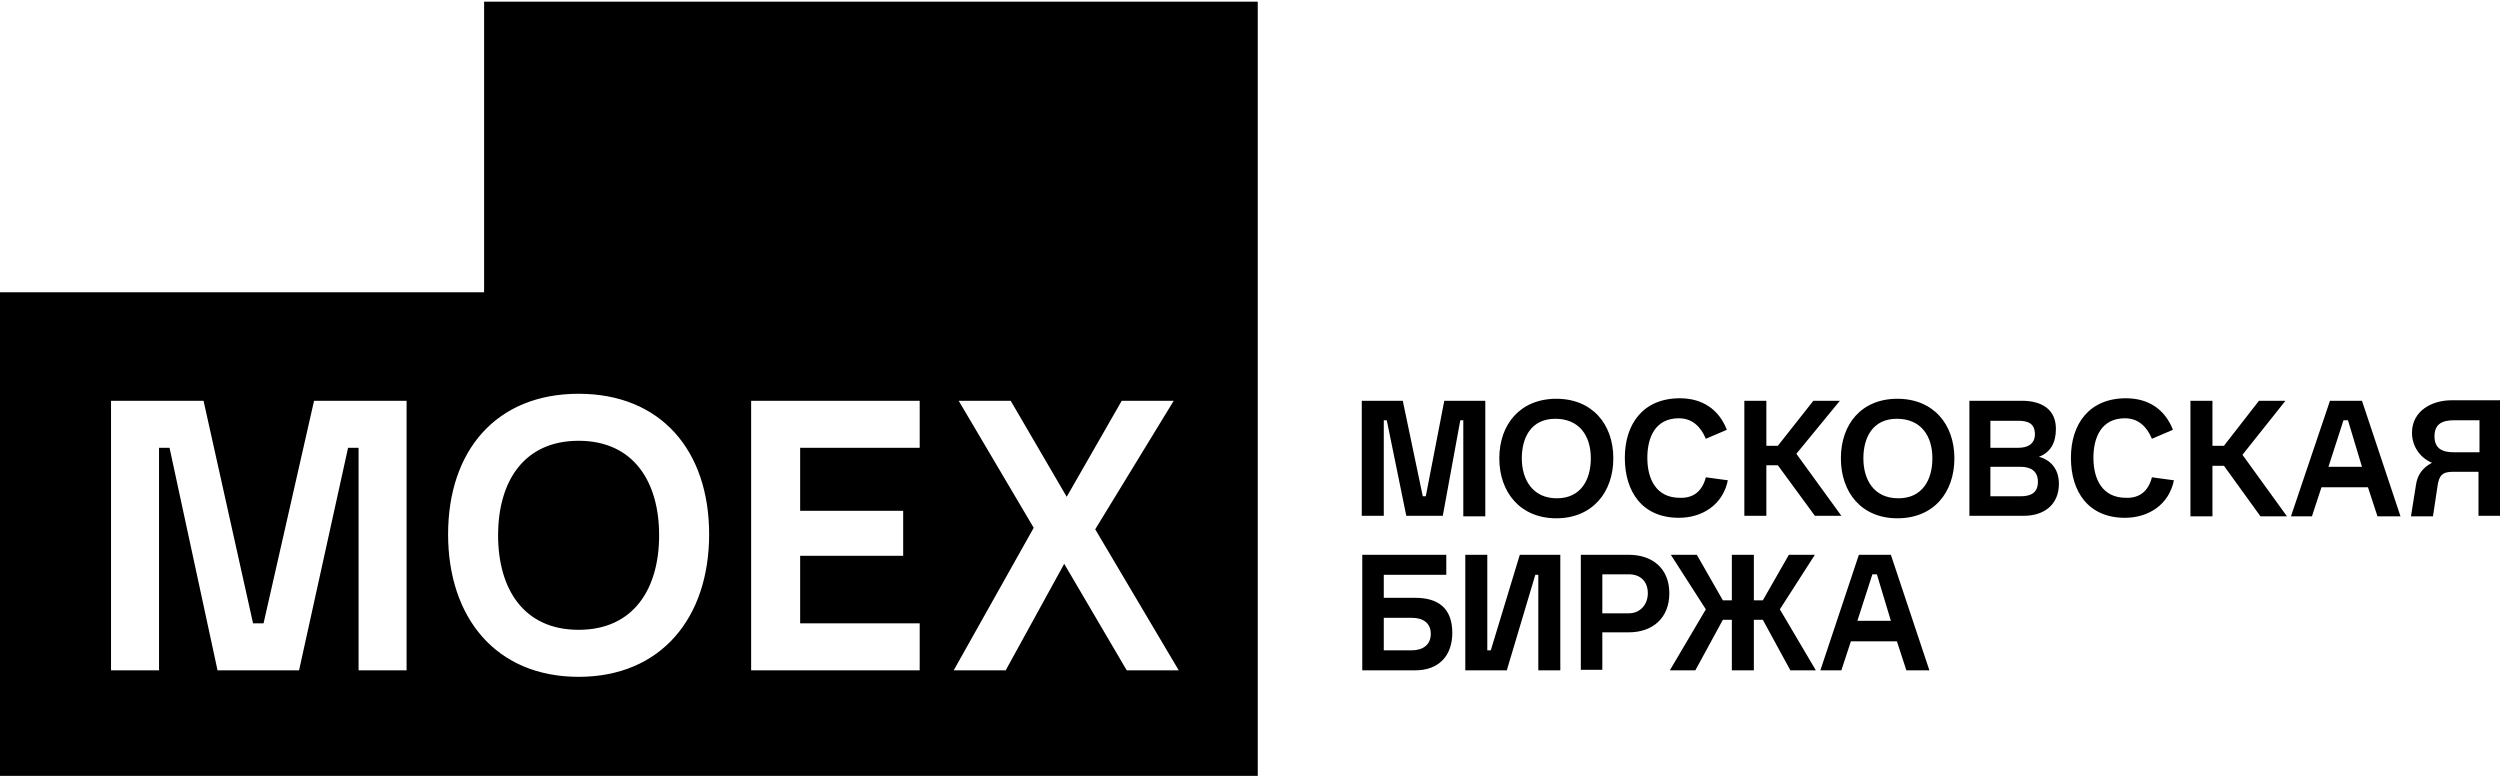 <?xml version="1.0" encoding="UTF-8"?> <svg xmlns="http://www.w3.org/2000/svg" width="240" height="75" viewBox="0 0 240 75" fill="none"><path d="M120.744 74.482H0V28.056H46.474V0.163H120.744V74.482ZM55.547 37.802C47.626 37.802 43.017 43.275 43.017 51.292C43.017 59.31 47.625 64.976 55.547 64.976C63.468 64.976 68.077 59.31 68.077 51.292C68.077 43.275 63.468 37.802 55.547 37.802ZM10.658 64.351H15.267V42.987H16.275L20.884 64.351H28.71L33.415 42.987H34.423V64.351H39.032V38.474H30.15L25.301 59.838H24.293L19.54 38.474H10.658V64.351ZM72.11 64.351H88.29V59.838H76.815V53.357H86.705V49.037H76.815V42.987H88.29V38.474H72.11V64.351ZM99.236 50.669L91.555 64.351H96.547L102.164 54.126L108.166 64.351H113.158L105.141 50.813L112.679 38.474H107.686L102.404 47.692L97.027 38.474H92.034L99.236 50.669ZM138.844 55.181H132.843V57.39H135.867C138.076 57.39 139.42 58.398 139.42 60.751C139.42 63.007 138.076 64.351 135.867 64.351H130.778V53.261H138.844V55.181ZM142.78 62.431H143.116L145.901 53.261H149.79V64.351H147.678V55.181H147.39L144.653 64.351H140.668V53.261H142.78V62.431ZM165.394 57.63H166.257V53.261H168.37V57.63H169.233L171.73 53.261H174.227L170.866 58.495L174.323 64.351H171.874L169.233 59.502H168.37V64.351H166.257V59.502H165.394L162.753 64.351H160.304L163.761 58.495L160.4 53.261H162.896L165.394 57.63ZM185.221 64.351H183.013L182.101 61.567H177.684L176.771 64.351H174.755L178.452 53.261H181.524L185.221 64.351ZM156.367 53.261C158.672 53.261 160.256 54.605 160.256 56.958C160.256 59.31 158.672 60.703 156.367 60.703H153.823V64.303H151.759V53.261H156.367ZM132.843 62.431H135.531C136.587 62.431 137.355 61.903 137.355 60.847C137.355 59.791 136.587 59.31 135.531 59.31H132.843V62.431ZM55.547 42.315C60.828 42.315 63.276 46.252 63.276 51.389C63.276 56.526 60.828 60.462 55.547 60.462C50.266 60.462 47.817 56.526 47.817 51.389C47.817 46.252 50.266 42.315 55.547 42.315ZM178.308 59.598H181.524L180.18 55.133H179.748L178.308 59.598ZM153.823 58.878H156.367C157.471 58.878 158.191 58.014 158.191 56.958C158.191 55.853 157.519 55.133 156.367 55.133H153.823V58.878ZM149.406 38.282C152.863 38.282 154.879 40.731 154.879 43.996C154.879 47.26 152.863 49.756 149.406 49.756C145.95 49.756 143.933 47.26 143.933 43.996C143.933 40.731 145.95 38.282 149.406 38.282ZM182.148 38.282C185.605 38.282 187.621 40.731 187.621 43.996C187.621 47.26 185.653 49.756 182.148 49.756C178.692 49.756 176.724 47.26 176.724 43.996C176.724 40.731 178.692 38.282 182.148 38.282ZM161.265 38.234C163.425 38.234 165.009 39.291 165.777 41.259L163.761 42.123C163.281 40.971 162.464 40.155 161.168 40.155C158.912 40.155 158.144 41.979 158.144 43.948C158.144 46.012 159.008 47.789 161.265 47.789C162.609 47.836 163.425 47.116 163.761 45.82L165.873 46.108C165.393 48.46 163.424 49.709 161.168 49.709C157.664 49.708 155.984 47.212 155.983 43.948C155.983 40.683 157.76 38.234 161.265 38.234ZM204.089 38.234C206.249 38.234 207.833 39.291 208.602 41.259L206.585 42.123C206.105 40.971 205.289 40.155 203.993 40.155C201.737 40.155 200.968 41.979 200.968 43.948C200.968 46.012 201.833 47.789 204.089 47.789C205.433 47.837 206.249 47.116 206.585 45.82L208.697 46.108C208.217 48.46 206.249 49.708 203.993 49.709C200.489 49.709 198.808 47.212 198.808 43.948C198.808 40.683 200.584 38.234 204.089 38.234ZM136.587 47.644H136.875L138.651 38.474H142.589V49.565H140.477V40.346H140.188L138.508 49.516H135.003L133.131 40.346H132.843V49.516H130.73V38.474H134.667L136.587 47.644ZM212.395 42.795H213.499L216.859 38.474H219.404L215.275 43.66L219.548 49.565H217.003L213.499 44.715H212.395V49.565H210.282V38.474H212.395V42.795ZM230.446 49.565H228.237L227.325 46.78H222.86L221.948 49.565H219.932L223.677 38.474H226.749L230.446 49.565ZM240 49.516H237.936V45.291H235.487C234.479 45.291 234.143 45.628 233.999 46.684L233.566 49.565H231.454L231.935 46.54C232.079 45.58 232.559 44.907 233.471 44.427C232.319 43.947 231.551 42.843 231.551 41.546C231.551 39.434 233.471 38.426 235.343 38.426H240V49.516ZM194.103 38.474C195.927 38.474 197.367 39.242 197.367 41.163C197.367 42.459 196.887 43.419 195.735 43.851C196.984 44.187 197.655 45.148 197.655 46.444C197.655 48.46 196.215 49.516 194.295 49.516H189.062V38.474H194.103ZM169.57 42.795H170.674L174.083 38.474H176.627L172.45 43.563L176.771 49.516H174.227L170.674 44.667H169.57V49.516H167.457V38.474H169.57V42.795ZM149.31 40.203C147.005 40.203 146.093 41.979 146.093 43.996C146.093 46.06 147.15 47.836 149.454 47.836C151.758 47.836 152.719 46.06 152.719 43.996C152.719 41.835 151.614 40.203 149.31 40.203ZM182.101 40.203C179.796 40.203 178.884 41.979 178.884 43.996C178.884 46.06 179.892 47.836 182.244 47.836C184.549 47.836 185.509 46.06 185.509 43.996C185.509 41.835 184.405 40.203 182.101 40.203ZM191.078 47.644H193.959C194.967 47.644 195.639 47.308 195.639 46.252C195.639 45.196 194.919 44.812 193.959 44.812H191.078V47.644ZM223.532 44.812H226.749L225.405 40.346H224.973L223.532 44.812ZM235.583 40.346C234.479 40.346 233.711 40.683 233.711 41.883C233.711 43.083 234.479 43.419 235.583 43.419H238.031V40.346H235.583ZM191.078 42.987H193.767C194.679 42.987 195.351 42.603 195.351 41.691C195.351 40.683 194.727 40.395 193.767 40.395H191.078V42.987Z" fill="black"></path></svg> 